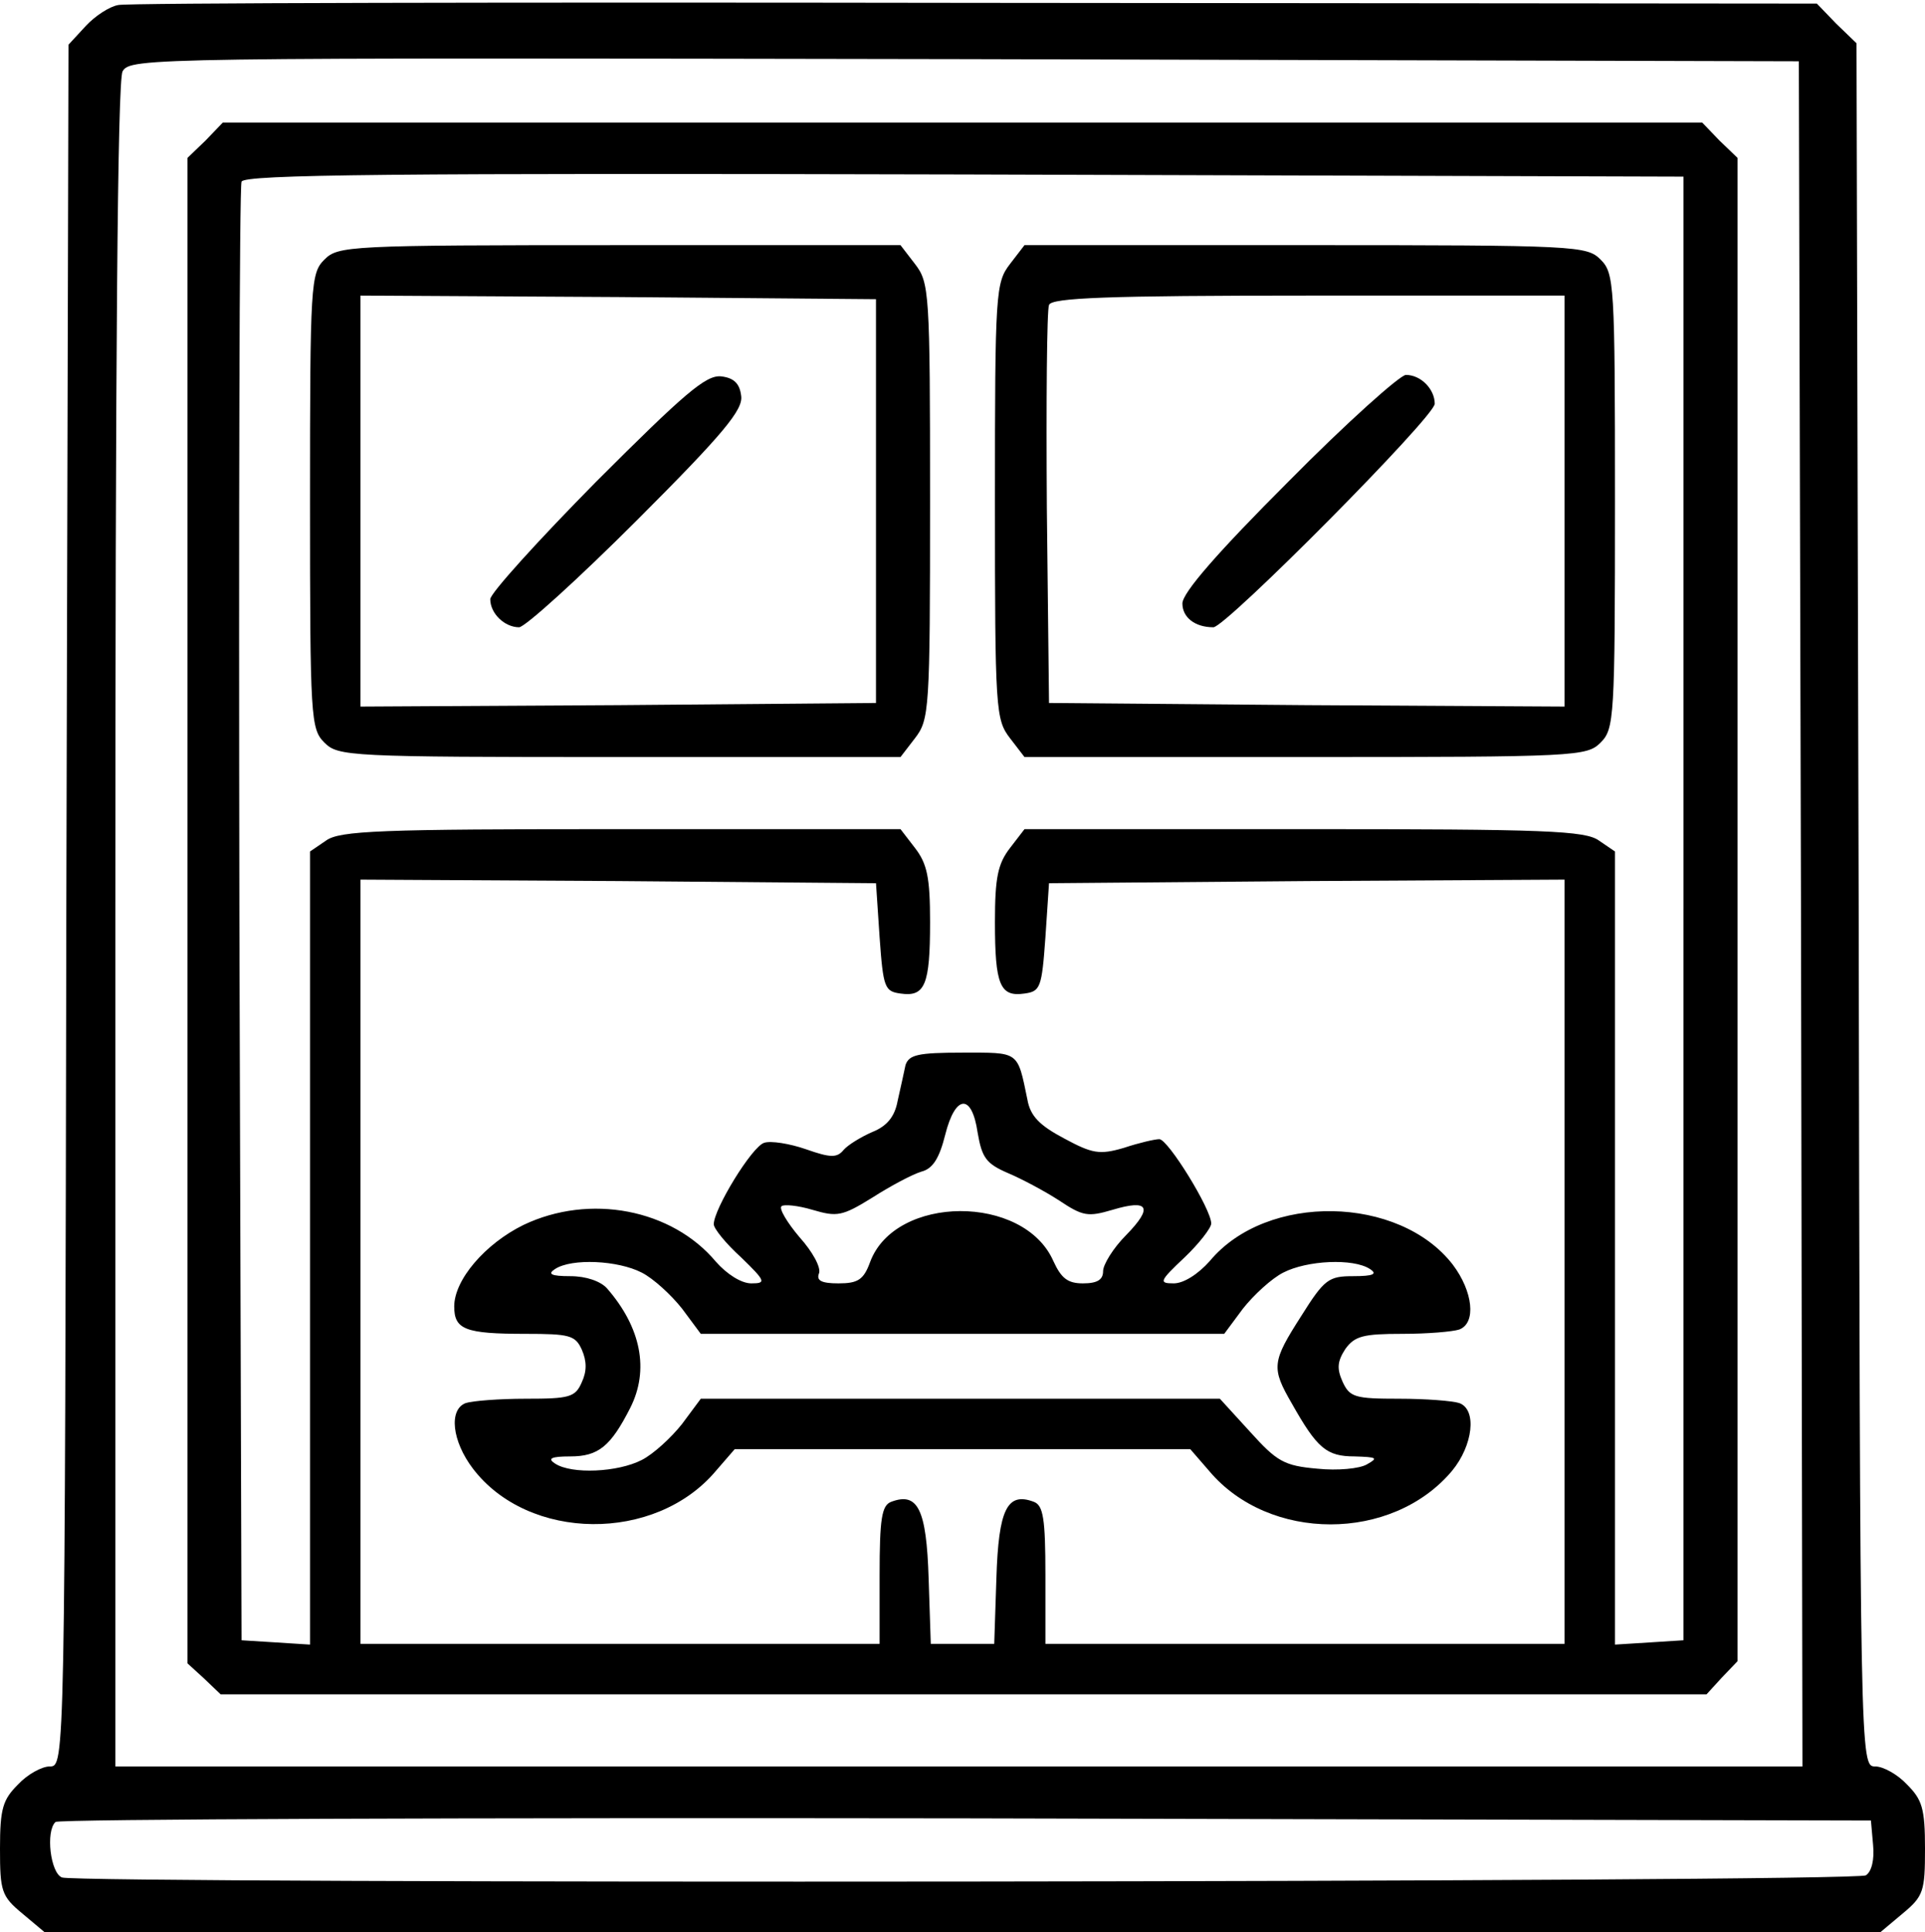 <svg xmlns="http://www.w3.org/2000/svg" width="267pt" height="268pt" viewBox="0 0 267 268" preserveAspectRatio="xMidYMid meet"><g transform="translate(0,268) scale(0.1,-0.1)" fill="#000000" stroke="none"><path d="M164 2673 c-12 -2 -32 -15 -45 -29 l-24 -26 -3 -1194 c-2 -1193 -2 -1194 -23 -1194 -11 0 -31 -11 -44 -25 -21 -21 -25 -33 -25 -89 0 -59 2 -66 31 -90 l31 -26 1273 0 1273 0 31 26 c29 24 31 31 31 90 0 56 -4 68 -25 89 -13 14 -33 25 -44 25 -21 0 -21 1 -23 1195 l-3 1195 -28 27 -27 28 -1168 1 c-642 1 -1177 0 -1188 -3z m2334 -1260 l2 -1183 -1170 0 -1170 0 0 1166 c0 786 3 1172 10 1185 11 19 32 19 1168 17 l1157 -3 3 -1182z m100 -1292 c2 -20 -2 -37 -10 -42 -15 -10 -2478 -12 -2502 -3 -16 6 -23 64 -9 77 3 4 572 6 1262 5 l1256 -3 3 -34z"></path><path d="M285 2485 l-25 -24 0 -1044 0 -1044 23 -21 23 -22 1030 0 1031 0 21 23 22 23 0 1043 0 1042 -25 24 -24 25 -1026 0 -1026 0 -24 -25z m2050 -1065 l0 -1015 -47 -3 -48 -3 0 550 0 550 -22 15 c-19 14 -75 16 -409 16 l-388 0 -20 -26 c-17 -22 -21 -41 -21 -103 0 -87 7 -104 41 -99 22 3 24 8 29 78 l5 75 358 3 357 2 0 -530 0 -530 -360 0 -360 0 0 95 c0 79 -3 97 -16 102 -37 14 -49 -10 -52 -106 l-3 -91 -44 0 -44 0 -3 91 c-3 96 -15 120 -52 106 -13 -5 -16 -23 -16 -102 l0 -95 -360 0 -360 0 0 530 0 530 358 -2 357 -3 5 -75 c5 -70 7 -75 29 -78 34 -5 41 12 41 99 0 62 -4 81 -21 103 l-20 26 -388 0 c-334 0 -390 -2 -409 -16 l-22 -15 0 -550 0 -550 -47 3 -48 3 -3 1005 c-1 553 0 1011 3 1018 3 10 209 12 1002 10 l998 -3 0 -1015z"></path><path d="M450 2320 c-19 -19 -20 -33 -20 -335 0 -302 1 -316 20 -335 19 -19 33 -20 409 -20 l390 0 20 26 c20 26 21 38 21 329 0 291 -1 303 -21 329 l-20 26 -390 0 c-376 0 -390 -1 -409 -20z m765 -335 l0 -280 -357 -3 -358 -2 0 285 0 285 358 -2 357 -3 0 -280z"></path><path d="M827 2012 c-81 -82 -147 -155 -147 -163 0 -20 20 -39 40 -39 8 0 82 67 164 149 120 120 147 153 144 172 -2 17 -10 25 -28 27 -21 2 -51 -24 -173 -146z"></path><path d="M1401 2314 c-20 -26 -21 -38 -21 -329 0 -291 1 -303 21 -329 l20 -26 390 0 c376 0 390 1 409 20 19 19 20 33 20 335 0 302 -1 316 -20 335 -19 19 -33 20 -409 20 l-390 0 -20 -26z m769 -329 l0 -285 -357 2 -358 3 -3 270 c-1 148 0 275 3 282 3 10 82 13 360 13 l355 0 0 -285z"></path><path d="M1787 2012 c-97 -97 -147 -154 -147 -169 0 -19 17 -33 43 -33 17 0 307 292 307 310 0 20 -19 40 -40 40 -8 0 -82 -66 -163 -148z"></path><path d="M1256 1203 c-2 -10 -7 -32 -11 -50 -4 -22 -15 -35 -35 -43 -16 -7 -34 -18 -40 -25 -9 -11 -18 -11 -52 1 -23 8 -49 12 -58 9 -17 -5 -70 -92 -70 -113 0 -6 17 -27 38 -46 34 -33 35 -36 14 -36 -14 0 -34 13 -49 30 -61 73 -175 95 -267 51 -53 -26 -96 -76 -96 -113 0 -32 15 -38 99 -38 61 0 69 -2 78 -22 7 -16 7 -30 0 -45 -9 -21 -17 -23 -78 -23 -37 0 -74 -3 -83 -6 -24 -9 -19 -53 10 -91 77 -101 253 -103 337 -3 l26 30 316 0 316 0 26 -30 c83 -99 254 -99 337 0 29 35 35 85 10 94 -9 3 -46 6 -83 6 -62 0 -69 2 -79 24 -8 18 -7 28 4 45 13 18 25 21 79 21 35 0 70 3 79 6 24 9 19 53 -9 90 -74 96 -258 100 -337 5 -16 -18 -36 -31 -50 -31 -21 0 -20 3 15 36 20 19 37 41 37 47 0 20 -60 117 -72 117 -6 0 -28 -5 -49 -12 -34 -10 -44 -8 -83 13 -34 18 -47 31 -51 54 -14 68 -11 65 -90 65 -62 0 -74 -3 -79 -17z m100 -94 c6 -35 12 -43 42 -56 19 -8 51 -25 71 -38 33 -22 40 -23 74 -13 50 15 57 4 19 -35 -18 -18 -32 -41 -32 -50 0 -12 -8 -17 -28 -17 -21 0 -30 7 -41 31 -41 93 -219 92 -254 -1 -9 -25 -17 -30 -44 -30 -24 0 -31 4 -27 14 3 8 -9 30 -27 50 -17 20 -29 40 -25 43 3 3 23 1 43 -5 34 -10 41 -9 83 17 25 16 55 32 68 36 16 4 25 19 33 51 14 56 37 58 45 3z m-466 -194 c16 -8 41 -31 56 -50 l26 -35 363 0 363 0 26 35 c15 19 40 42 56 50 33 17 97 20 120 5 11 -7 5 -10 -23 -10 -34 0 -40 -4 -72 -55 -41 -64 -42 -72 -13 -122 35 -62 48 -73 87 -73 31 -1 33 -2 17 -11 -10 -6 -41 -9 -69 -6 -46 4 -56 10 -93 51 l-42 46 -360 0 -360 0 -26 -35 c-15 -19 -40 -42 -56 -50 -33 -17 -97 -20 -120 -5 -11 7 -6 10 21 10 39 0 56 14 83 67 27 53 15 112 -32 166 -9 10 -29 17 -51 17 -27 0 -32 3 -21 10 23 15 87 12 120 -5z"></path></g></svg>